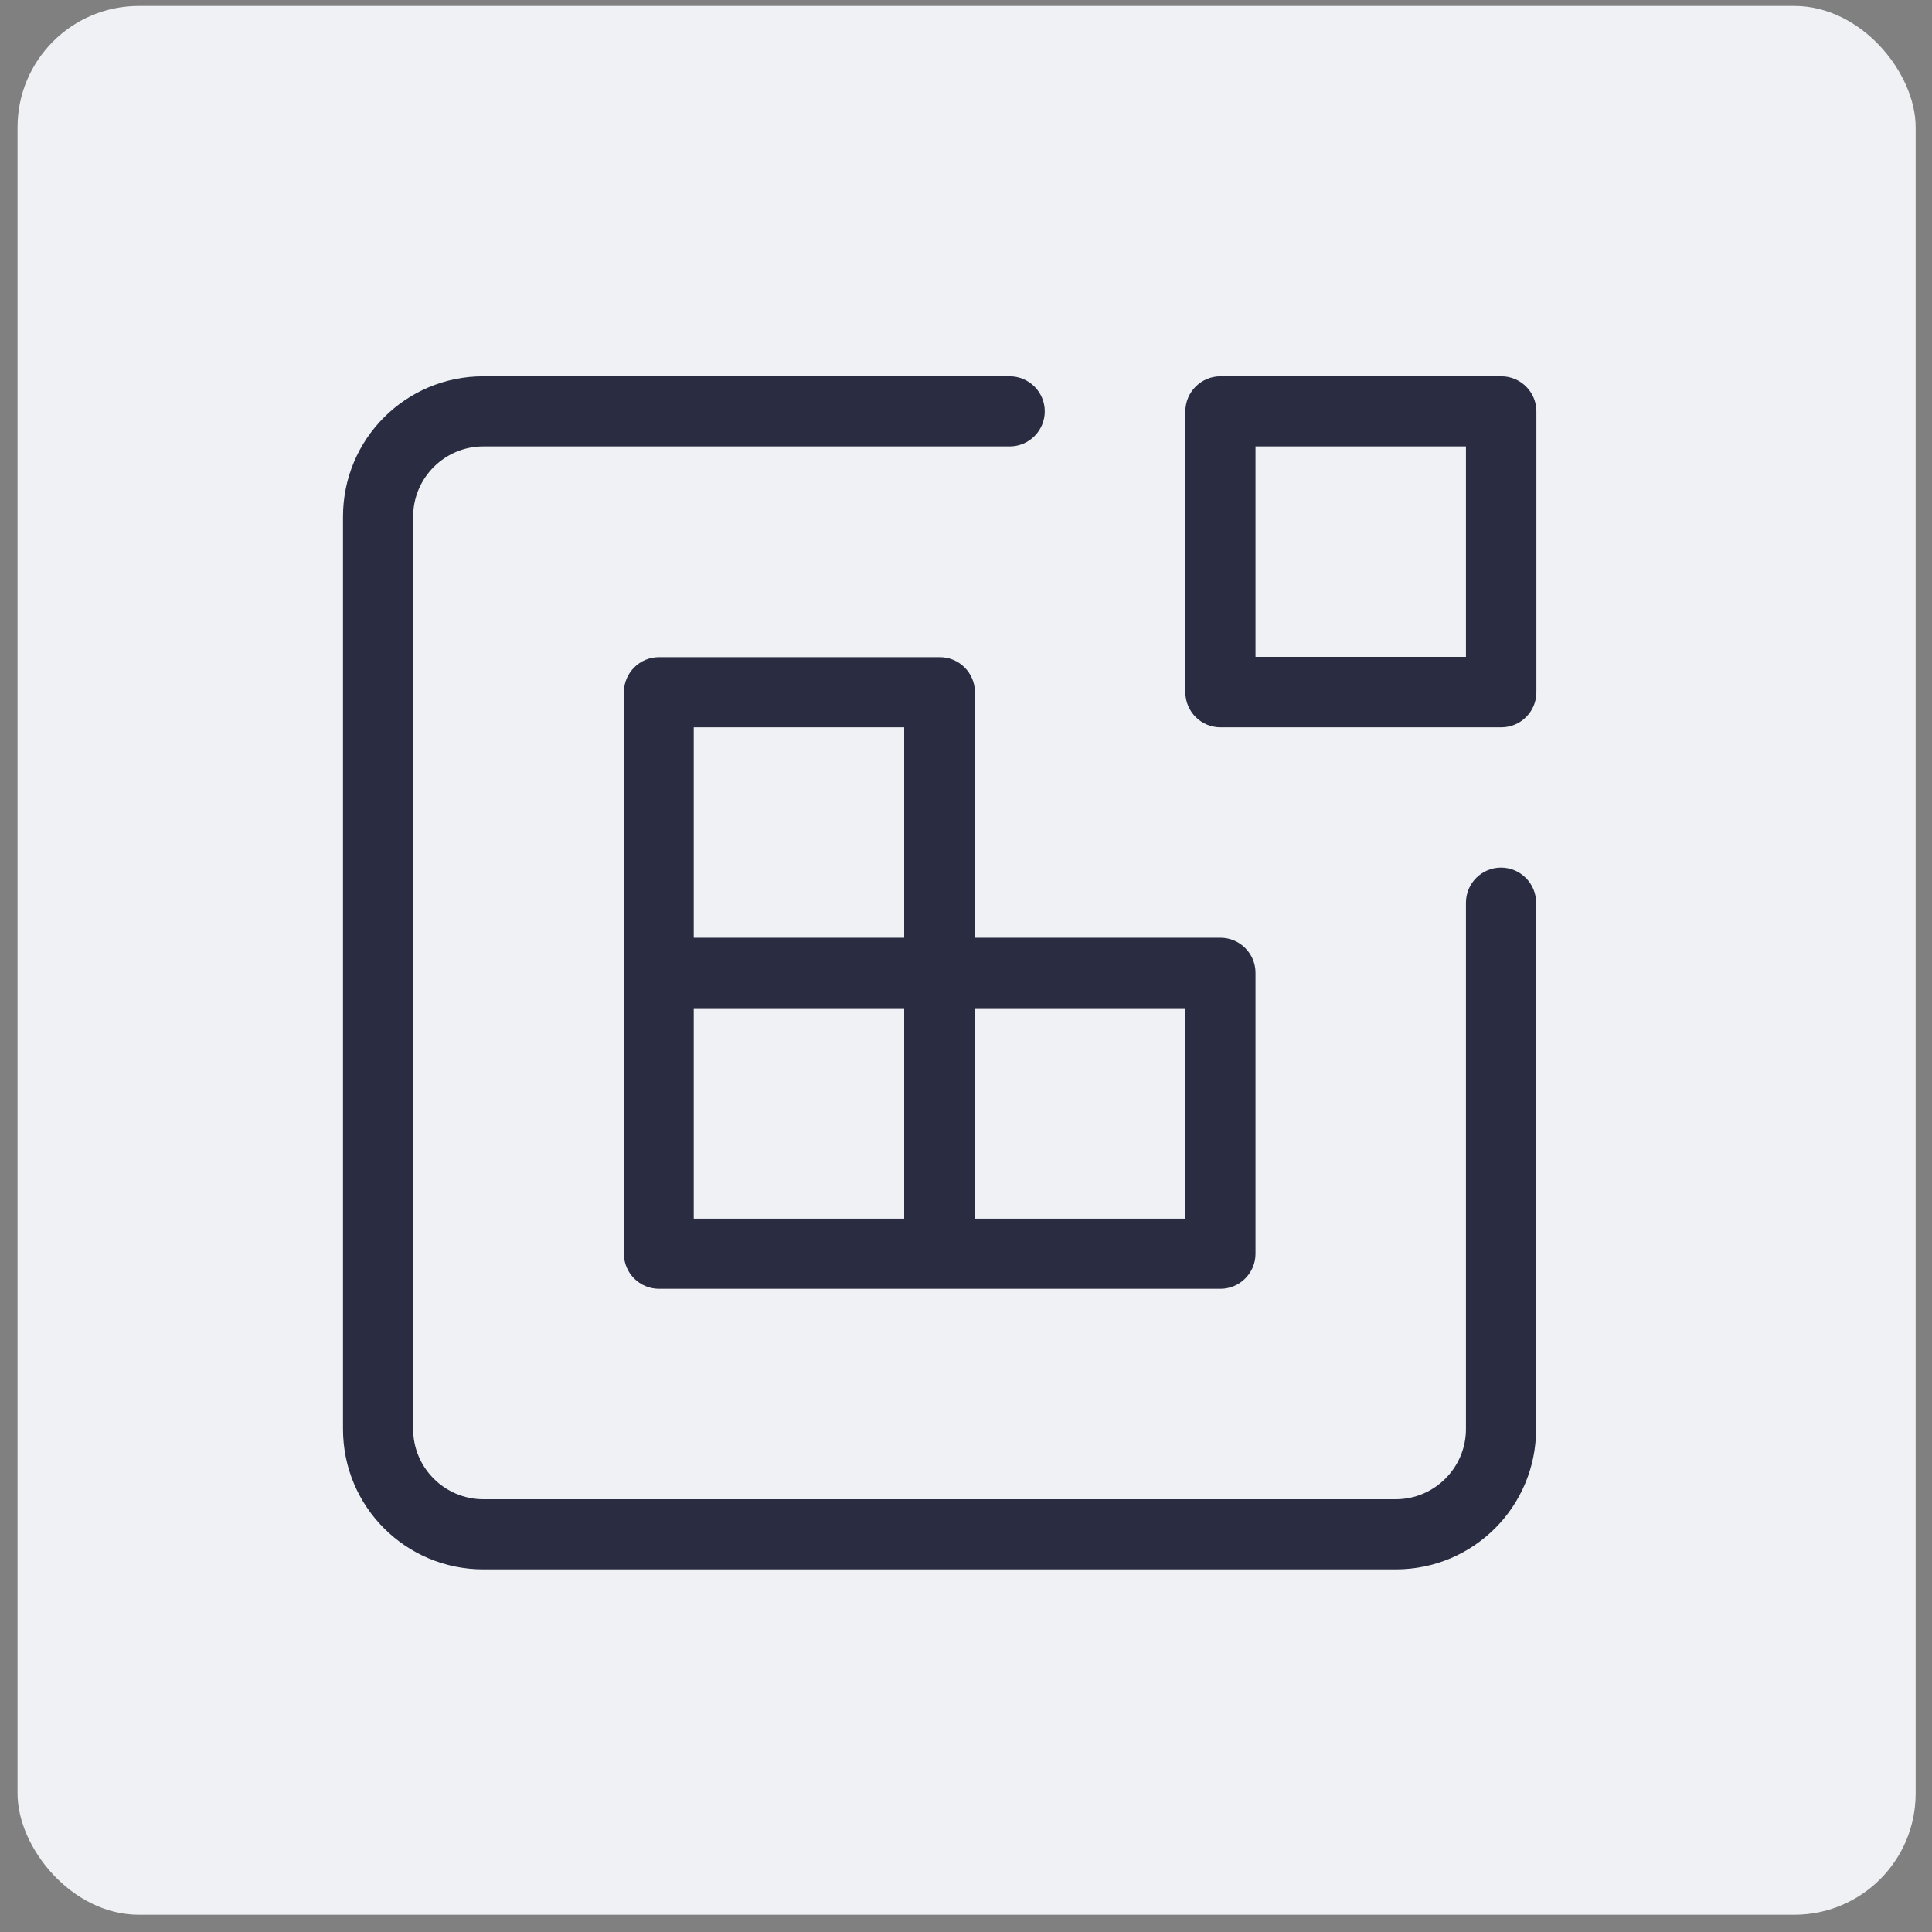 <?xml version="1.0" encoding="UTF-8"?> <svg xmlns="http://www.w3.org/2000/svg" id="Layer_1" viewBox="0 0 65 65"><rect x="0" y="0" width="65" height="65" fill="#808080" stroke="none"/><defs><style>.cls-1{fill:#2a2d41;}.cls-1,.cls-2{stroke-width:0px;}.cls-2{fill:#eff1f4;}</style></defs><rect class="cls-2" x=".59" y=".2" width="63.86" height="64.22" rx="4.08" ry="4.08"></rect><path class="cls-1" d="m32.79,31.55h8.27c.65,0,1.18.53,1.18,1.18v9.45c0,.65-.53,1.18-1.18,1.18h-18.89c-.65,0-1.18-.53-1.18-1.18v-18.89c0-.65.53-1.18,1.18-1.18h9.45c.65,0,1.18.53,1.18,1.18v8.27Zm-9.45,9.45h7.08v-7.08h-7.08v7.08Zm0-16.53v7.08h7.08v-7.08h-7.08Zm9.45,16.53h7.08v-7.08h-7.08v7.08Zm8.27-28.34h9.45c.65,0,1.18.53,1.18,1.18v9.45c0,.65-.53,1.18-1.18,1.18h-9.45c-.65,0-1.18-.53-1.18-1.18v-9.45c0-.65.53-1.18,1.18-1.18Zm1.18,2.36v7.08h7.08v-7.08h-7.08Zm7.08,15.35c0-.65.53-1.18,1.18-1.18s1.18.53,1.18,1.18v17.71c0,2.61-2.11,4.72-4.72,4.72h-30.7c-2.61,0-4.72-2.11-4.72-4.72v-30.7c0-2.61,2.11-4.72,4.72-4.72h17.71c.65,0,1.18.53,1.18,1.18s-.53,1.18-1.18,1.18h-17.71c-1.3,0-2.36,1.06-2.36,2.36v30.7c0,1.3,1.06,2.36,2.36,2.36h30.7c1.3,0,2.36-1.06,2.36-2.36v-17.71Z"></path></svg> 